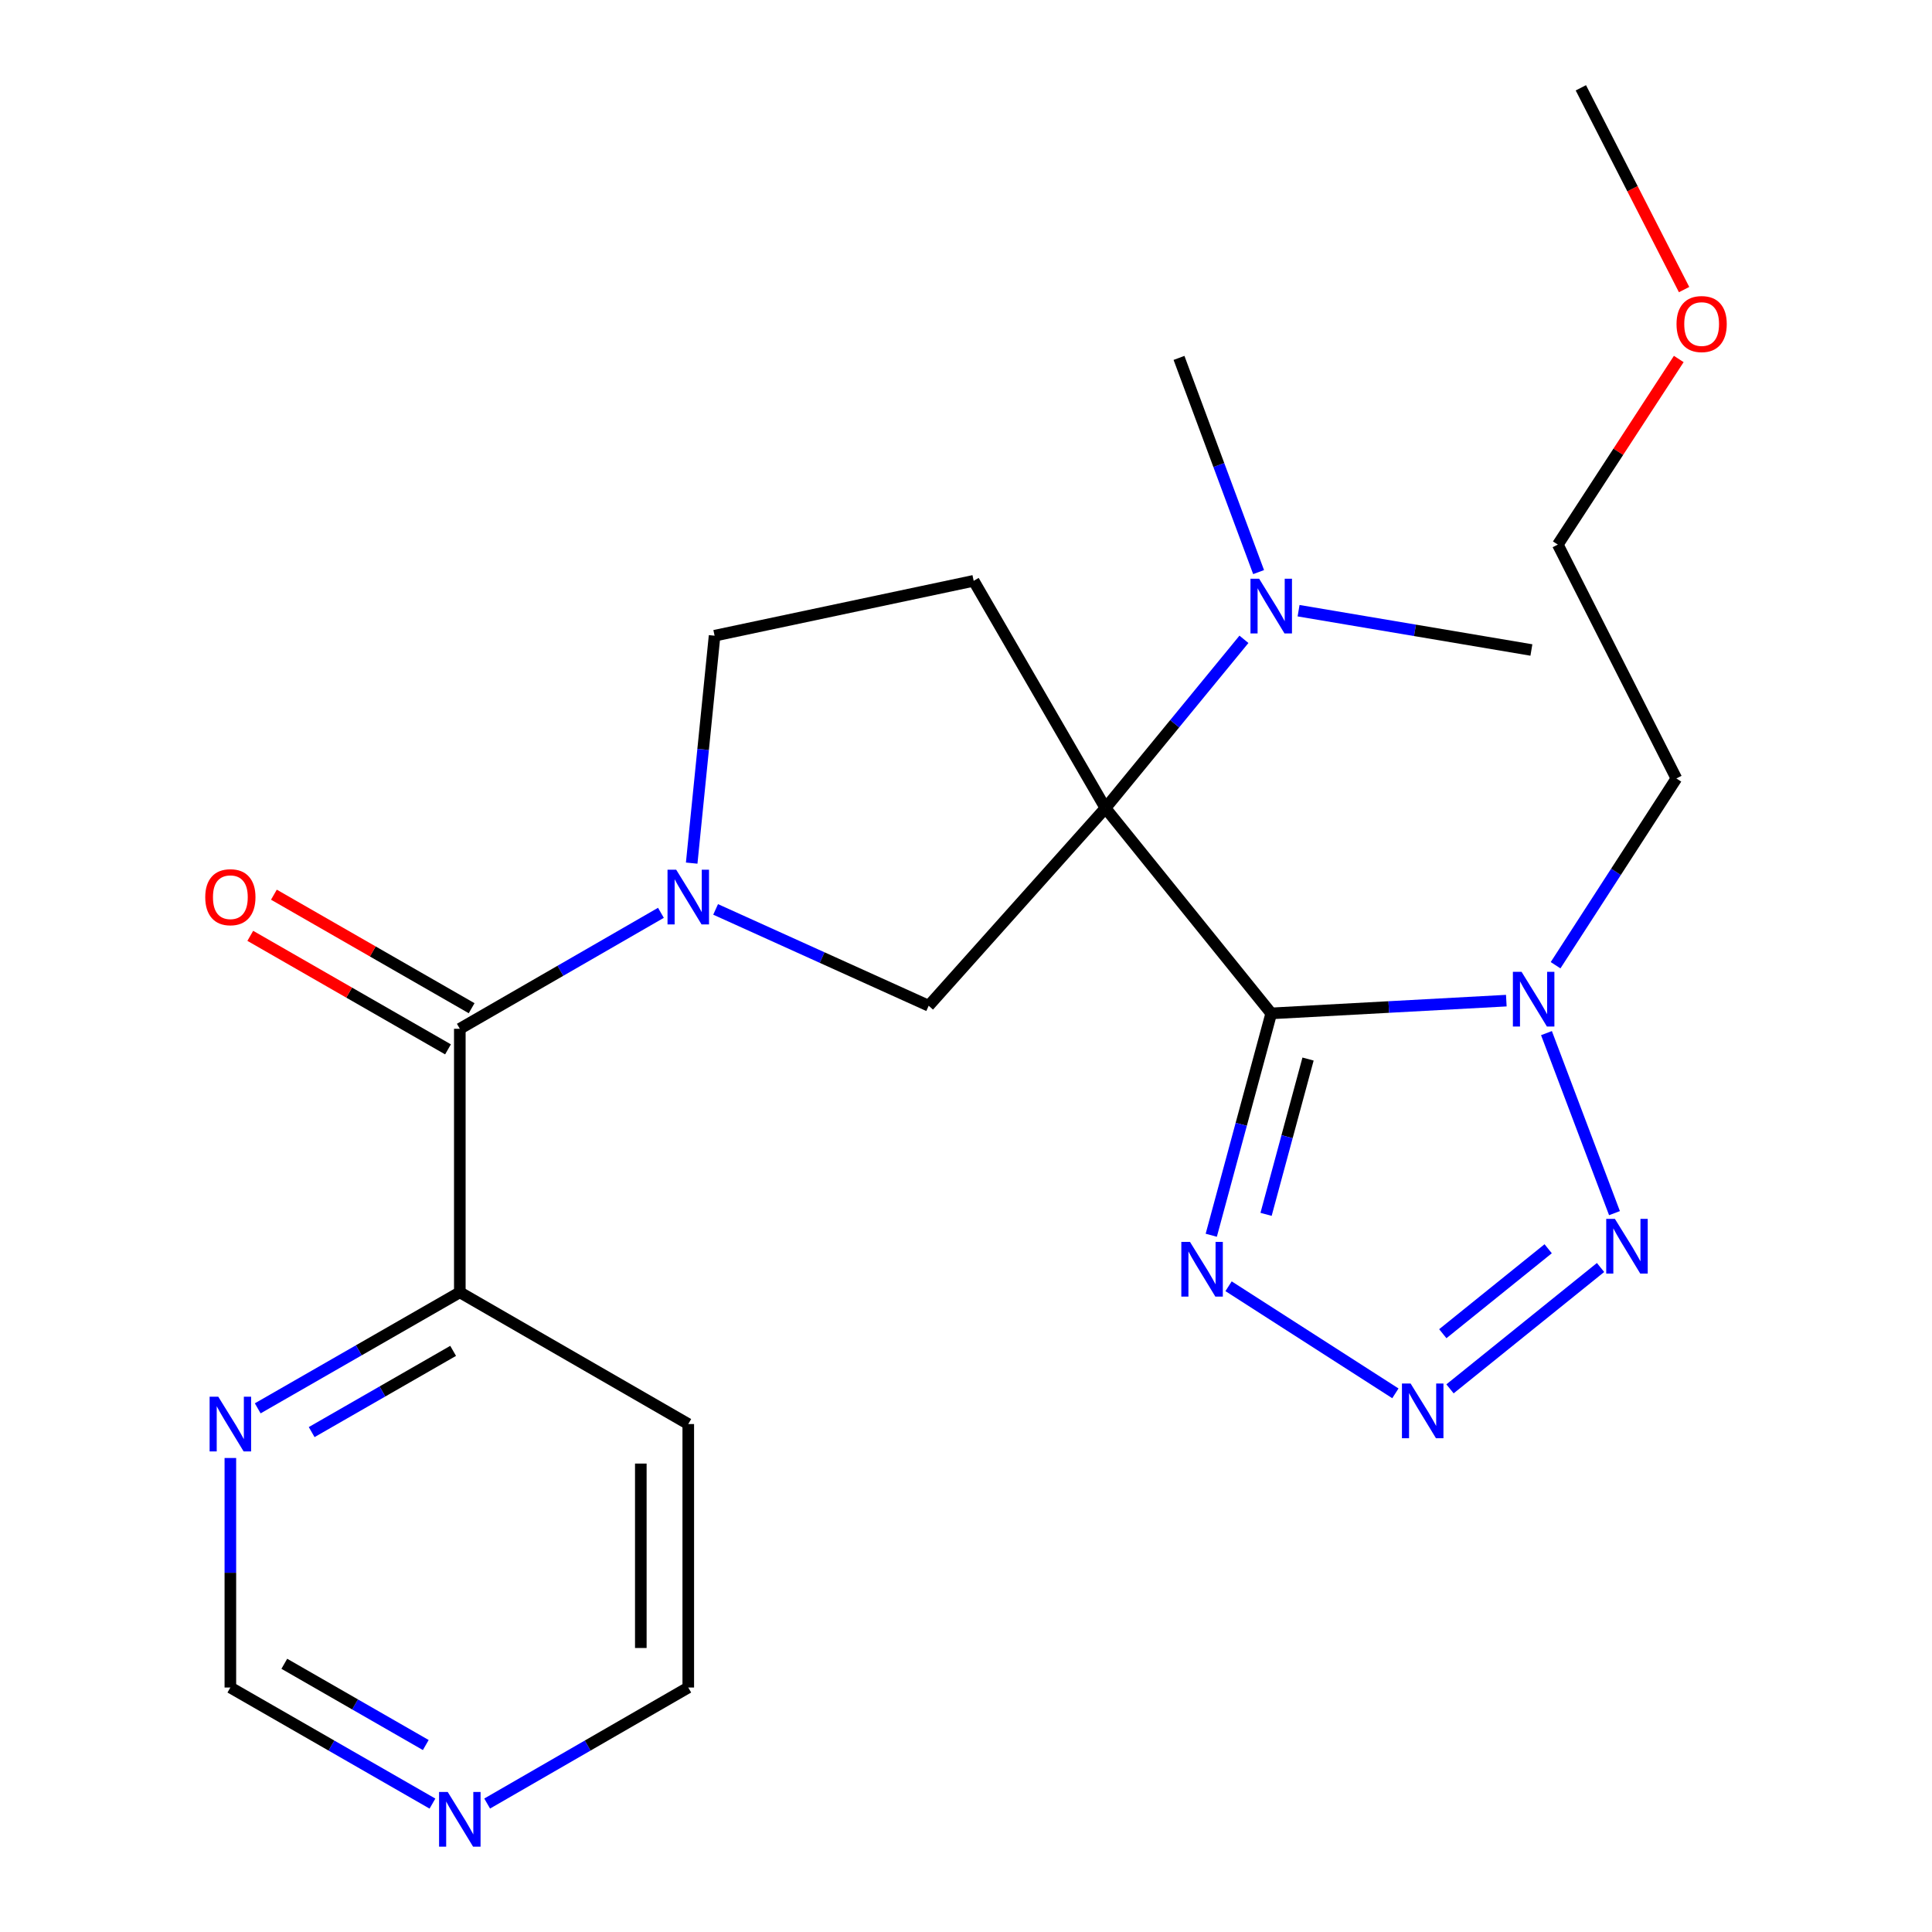 <?xml version='1.0' encoding='iso-8859-1'?>
<svg version='1.1' baseProfile='full'
              xmlns='http://www.w3.org/2000/svg'
                      xmlns:rdkit='http://www.rdkit.org/xml'
                      xmlns:xlink='http://www.w3.org/1999/xlink'
                  xml:space='preserve'
width='1000px' height='1000px' viewBox='0 0 1000 1000'>
<!-- END OF HEADER -->
<rect style='opacity:1.0;fill:#FFFFFF;stroke:none' width='1000' height='1000' x='0' y='0'> </rect>
<path class='bond-0' d='M 657.986,524.529 L 572.176,418.277' style='fill:none;fill-rule:evenodd;stroke:#000000;stroke-width:6px;stroke-linecap:butt;stroke-linejoin:miter;stroke-opacity:1' />
<path class='bond-1' d='M 657.986,524.529 L 718.827,521.228' style='fill:none;fill-rule:evenodd;stroke:#000000;stroke-width:6px;stroke-linecap:butt;stroke-linejoin:miter;stroke-opacity:1' />
<path class='bond-1' d='M 718.827,521.228 L 779.669,517.927' style='fill:none;fill-rule:evenodd;stroke:#0000FF;stroke-width:6px;stroke-linecap:butt;stroke-linejoin:miter;stroke-opacity:1' />
<path class='bond-4' d='M 657.986,524.529 L 642.465,581.947' style='fill:none;fill-rule:evenodd;stroke:#000000;stroke-width:6px;stroke-linecap:butt;stroke-linejoin:miter;stroke-opacity:1' />
<path class='bond-4' d='M 642.465,581.947 L 626.945,639.365' style='fill:none;fill-rule:evenodd;stroke:#0000FF;stroke-width:6px;stroke-linecap:butt;stroke-linejoin:miter;stroke-opacity:1' />
<path class='bond-4' d='M 677.042,548.164 L 666.178,588.357' style='fill:none;fill-rule:evenodd;stroke:#000000;stroke-width:6px;stroke-linecap:butt;stroke-linejoin:miter;stroke-opacity:1' />
<path class='bond-4' d='M 666.178,588.357 L 655.314,628.549' style='fill:none;fill-rule:evenodd;stroke:#0000FF;stroke-width:6px;stroke-linecap:butt;stroke-linejoin:miter;stroke-opacity:1' />
<path class='bond-6' d='M 572.176,418.277 L 480.69,520.571' style='fill:none;fill-rule:evenodd;stroke:#000000;stroke-width:6px;stroke-linecap:butt;stroke-linejoin:miter;stroke-opacity:1' />
<path class='bond-8' d='M 572.176,418.277 L 503.971,300.631' style='fill:none;fill-rule:evenodd;stroke:#000000;stroke-width:6px;stroke-linecap:butt;stroke-linejoin:miter;stroke-opacity:1' />
<path class='bond-9' d='M 572.176,418.277 L 608.02,374.595' style='fill:none;fill-rule:evenodd;stroke:#000000;stroke-width:6px;stroke-linecap:butt;stroke-linejoin:miter;stroke-opacity:1' />
<path class='bond-9' d='M 608.02,374.595 L 643.864,330.914' style='fill:none;fill-rule:evenodd;stroke:#0000FF;stroke-width:6px;stroke-linecap:butt;stroke-linejoin:miter;stroke-opacity:1' />
<path class='bond-5' d='M 800.45,534.737 L 835.655,627.92' style='fill:none;fill-rule:evenodd;stroke:#0000FF;stroke-width:6px;stroke-linecap:butt;stroke-linejoin:miter;stroke-opacity:1' />
<path class='bond-15' d='M 805.167,499.599 L 836.429,451.262' style='fill:none;fill-rule:evenodd;stroke:#0000FF;stroke-width:6px;stroke-linecap:butt;stroke-linejoin:miter;stroke-opacity:1' />
<path class='bond-15' d='M 836.429,451.262 L 867.691,402.925' style='fill:none;fill-rule:evenodd;stroke:#000000;stroke-width:6px;stroke-linecap:butt;stroke-linejoin:miter;stroke-opacity:1' />
<path class='bond-2' d='M 722.252,721.191 L 635.903,665.758' style='fill:none;fill-rule:evenodd;stroke:#0000FF;stroke-width:6px;stroke-linecap:butt;stroke-linejoin:miter;stroke-opacity:1' />
<path class='bond-24' d='M 750.52,718.869 L 828.437,656.057' style='fill:none;fill-rule:evenodd;stroke:#0000FF;stroke-width:6px;stroke-linecap:butt;stroke-linejoin:miter;stroke-opacity:1' />
<path class='bond-24' d='M 746.791,690.323 L 801.333,646.355' style='fill:none;fill-rule:evenodd;stroke:#0000FF;stroke-width:6px;stroke-linecap:butt;stroke-linejoin:miter;stroke-opacity:1' />
<path class='bond-3' d='M 370.402,470.706 L 425.546,495.639' style='fill:none;fill-rule:evenodd;stroke:#0000FF;stroke-width:6px;stroke-linecap:butt;stroke-linejoin:miter;stroke-opacity:1' />
<path class='bond-3' d='M 425.546,495.639 L 480.69,520.571' style='fill:none;fill-rule:evenodd;stroke:#000000;stroke-width:6px;stroke-linecap:butt;stroke-linejoin:miter;stroke-opacity:1' />
<path class='bond-7' d='M 342.095,472.468 L 290.048,502.483' style='fill:none;fill-rule:evenodd;stroke:#0000FF;stroke-width:6px;stroke-linecap:butt;stroke-linejoin:miter;stroke-opacity:1' />
<path class='bond-7' d='M 290.048,502.483 L 238.001,532.498' style='fill:none;fill-rule:evenodd;stroke:#000000;stroke-width:6px;stroke-linecap:butt;stroke-linejoin:miter;stroke-opacity:1' />
<path class='bond-25' d='M 358.016,446.748 L 363.941,387.895' style='fill:none;fill-rule:evenodd;stroke:#0000FF;stroke-width:6px;stroke-linecap:butt;stroke-linejoin:miter;stroke-opacity:1' />
<path class='bond-25' d='M 363.941,387.895 L 369.867,329.043' style='fill:none;fill-rule:evenodd;stroke:#000000;stroke-width:6px;stroke-linecap:butt;stroke-linejoin:miter;stroke-opacity:1' />
<path class='bond-11' d='M 238.001,532.498 L 238.001,668.895' style='fill:none;fill-rule:evenodd;stroke:#000000;stroke-width:6px;stroke-linecap:butt;stroke-linejoin:miter;stroke-opacity:1' />
<path class='bond-13' d='M 244.116,521.847 L 192.945,492.467' style='fill:none;fill-rule:evenodd;stroke:#000000;stroke-width:6px;stroke-linecap:butt;stroke-linejoin:miter;stroke-opacity:1' />
<path class='bond-13' d='M 192.945,492.467 L 141.774,463.086' style='fill:none;fill-rule:evenodd;stroke:#FF0000;stroke-width:6px;stroke-linecap:butt;stroke-linejoin:miter;stroke-opacity:1' />
<path class='bond-13' d='M 231.885,543.149 L 180.714,513.769' style='fill:none;fill-rule:evenodd;stroke:#000000;stroke-width:6px;stroke-linecap:butt;stroke-linejoin:miter;stroke-opacity:1' />
<path class='bond-13' d='M 180.714,513.769 L 129.543,484.388' style='fill:none;fill-rule:evenodd;stroke:#FF0000;stroke-width:6px;stroke-linecap:butt;stroke-linejoin:miter;stroke-opacity:1' />
<path class='bond-10' d='M 503.971,300.631 L 369.867,329.043' style='fill:none;fill-rule:evenodd;stroke:#000000;stroke-width:6px;stroke-linecap:butt;stroke-linejoin:miter;stroke-opacity:1' />
<path class='bond-20' d='M 651.45,296.118 L 630.85,240.684' style='fill:none;fill-rule:evenodd;stroke:#0000FF;stroke-width:6px;stroke-linecap:butt;stroke-linejoin:miter;stroke-opacity:1' />
<path class='bond-20' d='M 630.85,240.684 L 610.25,185.249' style='fill:none;fill-rule:evenodd;stroke:#000000;stroke-width:6px;stroke-linecap:butt;stroke-linejoin:miter;stroke-opacity:1' />
<path class='bond-21' d='M 672.14,316.094 L 732.395,326.266' style='fill:none;fill-rule:evenodd;stroke:#0000FF;stroke-width:6px;stroke-linecap:butt;stroke-linejoin:miter;stroke-opacity:1' />
<path class='bond-21' d='M 732.395,326.266 L 792.649,336.439' style='fill:none;fill-rule:evenodd;stroke:#000000;stroke-width:6px;stroke-linecap:butt;stroke-linejoin:miter;stroke-opacity:1' />
<path class='bond-12' d='M 238.001,668.895 L 185.7,698.925' style='fill:none;fill-rule:evenodd;stroke:#000000;stroke-width:6px;stroke-linecap:butt;stroke-linejoin:miter;stroke-opacity:1' />
<path class='bond-12' d='M 185.7,698.925 L 133.399,728.954' style='fill:none;fill-rule:evenodd;stroke:#0000FF;stroke-width:6px;stroke-linecap:butt;stroke-linejoin:miter;stroke-opacity:1' />
<path class='bond-12' d='M 234.541,699.206 L 197.931,720.227' style='fill:none;fill-rule:evenodd;stroke:#000000;stroke-width:6px;stroke-linecap:butt;stroke-linejoin:miter;stroke-opacity:1' />
<path class='bond-12' d='M 197.931,720.227 L 161.32,741.248' style='fill:none;fill-rule:evenodd;stroke:#0000FF;stroke-width:6px;stroke-linecap:butt;stroke-linejoin:miter;stroke-opacity:1' />
<path class='bond-17' d='M 238.001,668.895 L 356.248,737.087' style='fill:none;fill-rule:evenodd;stroke:#000000;stroke-width:6px;stroke-linecap:butt;stroke-linejoin:miter;stroke-opacity:1' />
<path class='bond-16' d='M 119.235,754.656 L 119.235,814.056' style='fill:none;fill-rule:evenodd;stroke:#0000FF;stroke-width:6px;stroke-linecap:butt;stroke-linejoin:miter;stroke-opacity:1' />
<path class='bond-16' d='M 119.235,814.056 L 119.235,873.456' style='fill:none;fill-rule:evenodd;stroke:#000000;stroke-width:6px;stroke-linecap:butt;stroke-linejoin:miter;stroke-opacity:1' />
<path class='bond-14' d='M 252.154,933.51 L 304.201,903.483' style='fill:none;fill-rule:evenodd;stroke:#0000FF;stroke-width:6px;stroke-linecap:butt;stroke-linejoin:miter;stroke-opacity:1' />
<path class='bond-14' d='M 304.201,903.483 L 356.248,873.456' style='fill:none;fill-rule:evenodd;stroke:#000000;stroke-width:6px;stroke-linecap:butt;stroke-linejoin:miter;stroke-opacity:1' />
<path class='bond-26' d='M 223.837,933.539 L 171.536,903.498' style='fill:none;fill-rule:evenodd;stroke:#0000FF;stroke-width:6px;stroke-linecap:butt;stroke-linejoin:miter;stroke-opacity:1' />
<path class='bond-26' d='M 171.536,903.498 L 119.235,873.456' style='fill:none;fill-rule:evenodd;stroke:#000000;stroke-width:6px;stroke-linecap:butt;stroke-linejoin:miter;stroke-opacity:1' />
<path class='bond-26' d='M 220.381,903.227 L 183.771,882.198' style='fill:none;fill-rule:evenodd;stroke:#0000FF;stroke-width:6px;stroke-linecap:butt;stroke-linejoin:miter;stroke-opacity:1' />
<path class='bond-26' d='M 183.771,882.198 L 147.16,861.169' style='fill:none;fill-rule:evenodd;stroke:#000000;stroke-width:6px;stroke-linecap:butt;stroke-linejoin:miter;stroke-opacity:1' />
<path class='bond-22' d='M 867.691,402.925 L 806.323,281.88' style='fill:none;fill-rule:evenodd;stroke:#000000;stroke-width:6px;stroke-linecap:butt;stroke-linejoin:miter;stroke-opacity:1' />
<path class='bond-18' d='M 356.248,737.087 L 356.248,873.456' style='fill:none;fill-rule:evenodd;stroke:#000000;stroke-width:6px;stroke-linecap:butt;stroke-linejoin:miter;stroke-opacity:1' />
<path class='bond-18' d='M 331.684,757.542 L 331.684,853.001' style='fill:none;fill-rule:evenodd;stroke:#000000;stroke-width:6px;stroke-linecap:butt;stroke-linejoin:miter;stroke-opacity:1' />
<path class='bond-19' d='M 868.925,185.814 L 837.624,233.847' style='fill:none;fill-rule:evenodd;stroke:#FF0000;stroke-width:6px;stroke-linecap:butt;stroke-linejoin:miter;stroke-opacity:1' />
<path class='bond-19' d='M 837.624,233.847 L 806.323,281.88' style='fill:none;fill-rule:evenodd;stroke:#000000;stroke-width:6px;stroke-linecap:butt;stroke-linejoin:miter;stroke-opacity:1' />
<path class='bond-23' d='M 871.683,149.894 L 844.967,97.674' style='fill:none;fill-rule:evenodd;stroke:#FF0000;stroke-width:6px;stroke-linecap:butt;stroke-linejoin:miter;stroke-opacity:1' />
<path class='bond-23' d='M 844.967,97.674 L 818.25,45.455' style='fill:none;fill-rule:evenodd;stroke:#000000;stroke-width:6px;stroke-linecap:butt;stroke-linejoin:miter;stroke-opacity:1' />
<path  class='atom-2' d='M 787.549 503
L 796.829 518
Q 797.749 519.48, 799.229 522.16
Q 800.709 524.84, 800.789 525
L 800.789 503
L 804.549 503
L 804.549 531.32
L 800.669 531.32
L 790.709 514.92
Q 789.549 513, 788.309 510.8
Q 787.109 508.6, 786.749 507.92
L 786.749 531.32
L 783.069 531.32
L 783.069 503
L 787.549 503
' fill='#0000FF'/>
<path  class='atom-3' d='M 730.125 716.104
L 739.405 731.104
Q 740.325 732.584, 741.805 735.264
Q 743.285 737.944, 743.365 738.104
L 743.365 716.104
L 747.125 716.104
L 747.125 744.424
L 743.245 744.424
L 733.285 728.024
Q 732.125 726.104, 730.885 723.904
Q 729.685 721.704, 729.325 721.024
L 729.325 744.424
L 725.645 744.424
L 725.645 716.104
L 730.125 716.104
' fill='#0000FF'/>
<path  class='atom-4' d='M 349.988 450.147
L 359.268 465.147
Q 360.188 466.627, 361.668 469.307
Q 363.148 471.987, 363.228 472.147
L 363.228 450.147
L 366.988 450.147
L 366.988 478.467
L 363.108 478.467
L 353.148 462.067
Q 351.988 460.147, 350.748 457.947
Q 349.548 455.747, 349.188 455.067
L 349.188 478.467
L 345.508 478.467
L 345.508 450.147
L 349.988 450.147
' fill='#0000FF'/>
<path  class='atom-5' d='M 615.931 642.795
L 625.211 657.795
Q 626.131 659.275, 627.611 661.955
Q 629.091 664.635, 629.171 664.795
L 629.171 642.795
L 632.931 642.795
L 632.931 671.115
L 629.051 671.115
L 619.091 654.715
Q 617.931 652.795, 616.691 650.595
Q 615.491 648.395, 615.131 647.715
L 615.131 671.115
L 611.451 671.115
L 611.451 642.795
L 615.931 642.795
' fill='#0000FF'/>
<path  class='atom-6' d='M 835.858 630.867
L 845.138 645.867
Q 846.058 647.347, 847.538 650.027
Q 849.018 652.707, 849.098 652.867
L 849.098 630.867
L 852.858 630.867
L 852.858 659.187
L 848.978 659.187
L 839.018 642.787
Q 837.858 640.867, 836.618 638.667
Q 835.418 636.467, 835.058 635.787
L 835.058 659.187
L 831.378 659.187
L 831.378 630.867
L 835.858 630.867
' fill='#0000FF'/>
<path  class='atom-10' d='M 651.726 299.544
L 661.006 314.544
Q 661.926 316.024, 663.406 318.704
Q 664.886 321.384, 664.966 321.544
L 664.966 299.544
L 668.726 299.544
L 668.726 327.864
L 664.846 327.864
L 654.886 311.464
Q 653.726 309.544, 652.486 307.344
Q 651.286 305.144, 650.926 304.464
L 650.926 327.864
L 647.246 327.864
L 647.246 299.544
L 651.726 299.544
' fill='#0000FF'/>
<path  class='atom-13' d='M 112.975 722.927
L 122.255 737.927
Q 123.175 739.407, 124.655 742.087
Q 126.135 744.767, 126.215 744.927
L 126.215 722.927
L 129.975 722.927
L 129.975 751.247
L 126.095 751.247
L 116.135 734.847
Q 114.975 732.927, 113.735 730.727
Q 112.535 728.527, 112.175 727.847
L 112.175 751.247
L 108.495 751.247
L 108.495 722.927
L 112.975 722.927
' fill='#0000FF'/>
<path  class='atom-14' d='M 106.235 464.387
Q 106.235 457.587, 109.595 453.787
Q 112.955 449.987, 119.235 449.987
Q 125.515 449.987, 128.875 453.787
Q 132.235 457.587, 132.235 464.387
Q 132.235 471.267, 128.835 475.187
Q 125.435 479.067, 119.235 479.067
Q 112.995 479.067, 109.595 475.187
Q 106.235 471.307, 106.235 464.387
M 119.235 475.867
Q 123.555 475.867, 125.875 472.987
Q 128.235 470.067, 128.235 464.387
Q 128.235 458.827, 125.875 456.027
Q 123.555 453.187, 119.235 453.187
Q 114.915 453.187, 112.555 455.987
Q 110.235 458.787, 110.235 464.387
Q 110.235 470.107, 112.555 472.987
Q 114.915 475.867, 119.235 475.867
' fill='#FF0000'/>
<path  class='atom-15' d='M 231.741 927.515
L 241.021 942.515
Q 241.941 943.995, 243.421 946.675
Q 244.901 949.355, 244.981 949.515
L 244.981 927.515
L 248.741 927.515
L 248.741 955.835
L 244.861 955.835
L 234.901 939.435
Q 233.741 937.515, 232.501 935.315
Q 231.301 933.115, 230.941 932.435
L 230.941 955.835
L 227.261 955.835
L 227.261 927.515
L 231.741 927.515
' fill='#0000FF'/>
<path  class='atom-20' d='M 867.765 167.725
Q 867.765 160.925, 871.125 157.125
Q 874.485 153.325, 880.765 153.325
Q 887.045 153.325, 890.405 157.125
Q 893.765 160.925, 893.765 167.725
Q 893.765 174.605, 890.365 178.525
Q 886.965 182.405, 880.765 182.405
Q 874.525 182.405, 871.125 178.525
Q 867.765 174.645, 867.765 167.725
M 880.765 179.205
Q 885.085 179.205, 887.405 176.325
Q 889.765 173.405, 889.765 167.725
Q 889.765 162.165, 887.405 159.365
Q 885.085 156.525, 880.765 156.525
Q 876.445 156.525, 874.085 159.325
Q 871.765 162.125, 871.765 167.725
Q 871.765 173.445, 874.085 176.325
Q 876.445 179.205, 880.765 179.205
' fill='#FF0000'/>
</svg>
